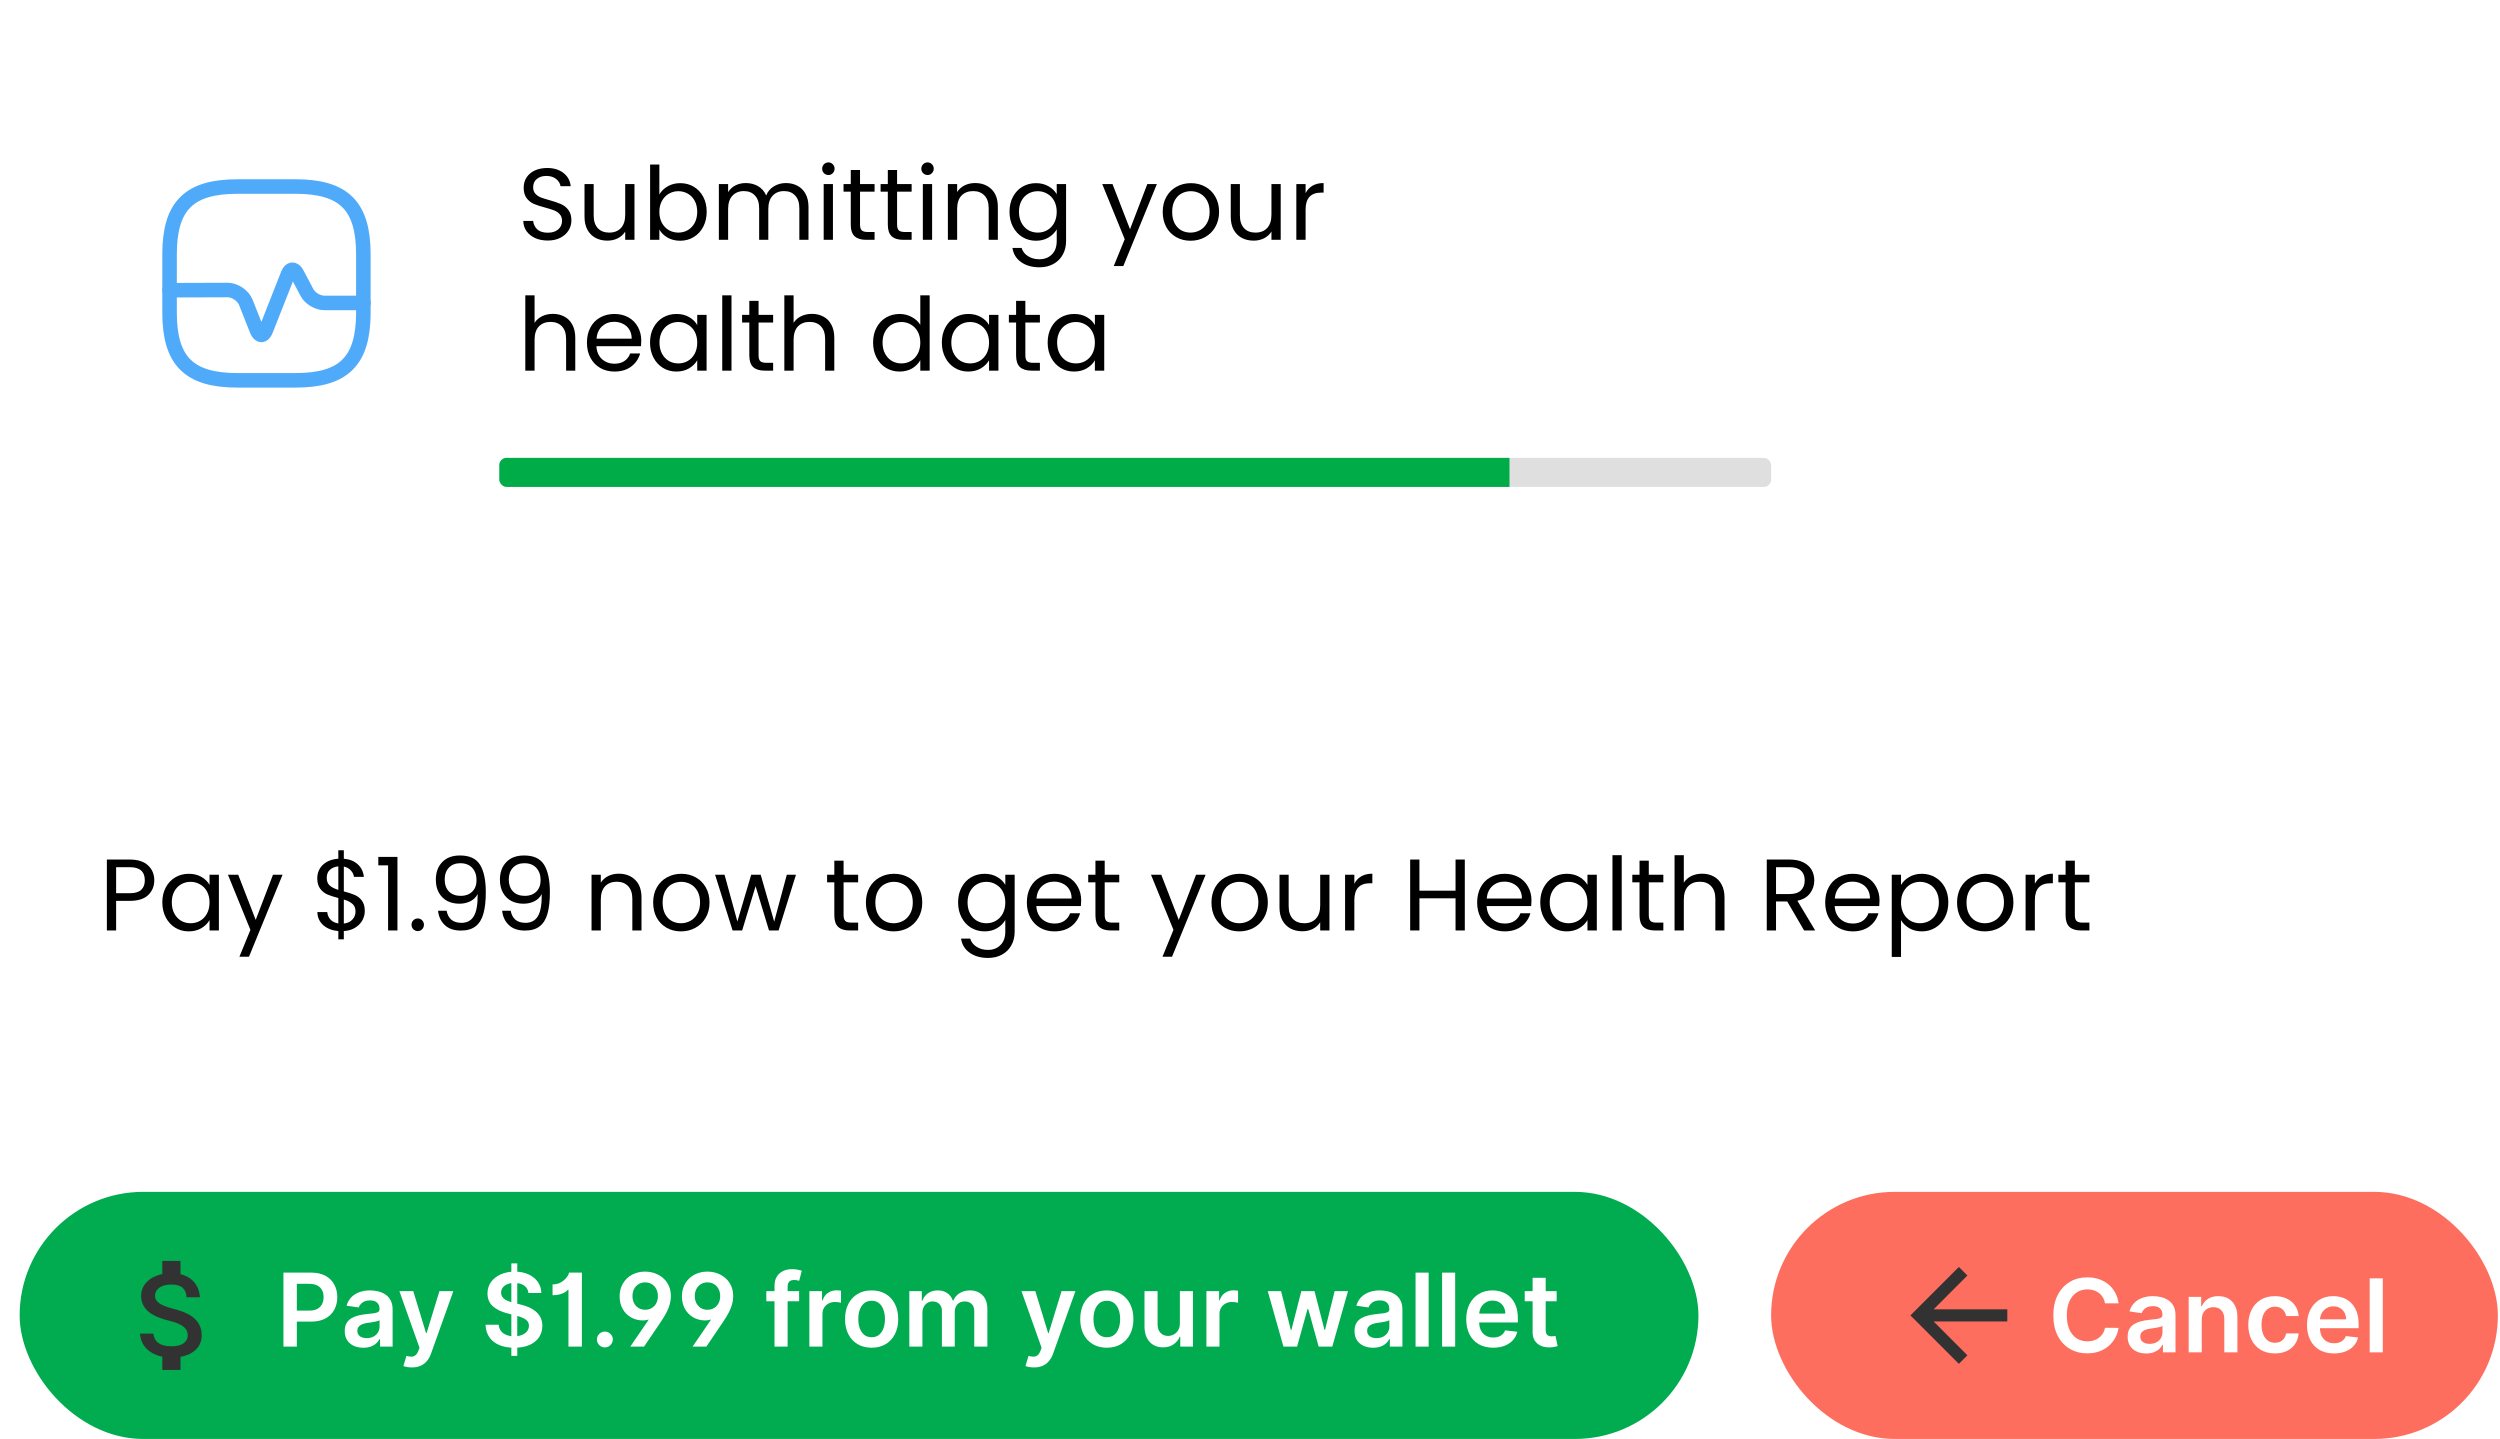 <svg width="344" height="198" viewBox="0 0 344 198" fill="none" xmlns="http://www.w3.org/2000/svg">
<g filter="url(#filter0_d_9_4182)">
<rect x="2.705" y="105" width="292.796" height="34.812" rx="6" fill="white"/>
<path d="M283.499 119.41V123.932C283.499 124.305 283.578 124.571 283.737 124.73C283.896 124.879 284.171 124.954 284.563 124.954H285.501V126.032H284.353C283.644 126.032 283.112 125.869 282.757 125.542C282.402 125.215 282.225 124.679 282.225 123.932V119.41H281.231V118.36H282.225V116.428H283.499V118.36H285.501V119.41H283.499Z" fill="black"/>
<path d="M277.996 119.606C278.22 119.167 278.537 118.827 278.948 118.584C279.368 118.341 279.877 118.22 280.474 118.22V119.536H280.138C278.71 119.536 277.996 120.311 277.996 121.86V126.032H276.722V118.36H277.996V119.606Z" fill="black"/>
<path d="M271.113 126.158C270.395 126.158 269.741 125.995 269.153 125.668C268.575 125.341 268.117 124.879 267.781 124.282C267.455 123.675 267.291 122.975 267.291 122.182C267.291 121.398 267.459 120.707 267.795 120.11C268.141 119.503 268.607 119.041 269.195 118.724C269.783 118.397 270.441 118.234 271.169 118.234C271.897 118.234 272.555 118.397 273.143 118.724C273.731 119.041 274.193 119.499 274.529 120.096C274.875 120.693 275.047 121.389 275.047 122.182C275.047 122.975 274.87 123.675 274.515 124.282C274.17 124.879 273.699 125.341 273.101 125.668C272.504 125.995 271.841 126.158 271.113 126.158ZM271.113 125.038C271.571 125.038 272 124.931 272.401 124.716C272.803 124.501 273.125 124.179 273.367 123.75C273.619 123.321 273.745 122.798 273.745 122.182C273.745 121.566 273.624 121.043 273.381 120.614C273.139 120.185 272.821 119.867 272.429 119.662C272.037 119.447 271.613 119.34 271.155 119.34C270.689 119.34 270.259 119.447 269.867 119.662C269.485 119.867 269.177 120.185 268.943 120.614C268.71 121.043 268.593 121.566 268.593 122.182C268.593 122.807 268.705 123.335 268.929 123.764C269.163 124.193 269.471 124.515 269.853 124.73C270.236 124.935 270.656 125.038 271.113 125.038Z" fill="black"/>
<path d="M259.58 119.774C259.832 119.335 260.205 118.971 260.7 118.682C261.204 118.383 261.787 118.234 262.45 118.234C263.131 118.234 263.747 118.397 264.298 118.724C264.858 119.051 265.297 119.513 265.614 120.11C265.931 120.698 266.09 121.384 266.09 122.168C266.09 122.943 265.931 123.633 265.614 124.24C265.297 124.847 264.858 125.318 264.298 125.654C263.747 125.99 263.131 126.158 262.45 126.158C261.797 126.158 261.218 126.013 260.714 125.724C260.219 125.425 259.841 125.057 259.58 124.618V129.672H258.306V118.36H259.58V119.774ZM264.788 122.168C264.788 121.589 264.671 121.085 264.438 120.656C264.205 120.227 263.887 119.9 263.486 119.676C263.094 119.452 262.66 119.34 262.184 119.34C261.717 119.34 261.283 119.457 260.882 119.69C260.49 119.914 260.173 120.245 259.93 120.684C259.697 121.113 259.58 121.613 259.58 122.182C259.58 122.761 259.697 123.269 259.93 123.708C260.173 124.137 260.49 124.469 260.882 124.702C261.283 124.926 261.717 125.038 262.184 125.038C262.66 125.038 263.094 124.926 263.486 124.702C263.887 124.469 264.205 124.137 264.438 123.708C264.671 123.269 264.788 122.756 264.788 122.168Z" fill="black"/>
<path d="M256.625 121.902C256.625 122.145 256.611 122.401 256.583 122.672H250.451C250.497 123.428 250.754 124.021 251.221 124.45C251.697 124.87 252.271 125.08 252.943 125.08C253.493 125.08 253.951 124.954 254.315 124.702C254.688 124.441 254.949 124.095 255.099 123.666H256.471C256.265 124.403 255.855 125.005 255.239 125.472C254.623 125.929 253.857 126.158 252.943 126.158C252.215 126.158 251.561 125.995 250.983 125.668C250.413 125.341 249.965 124.879 249.639 124.282C249.312 123.675 249.149 122.975 249.149 122.182C249.149 121.389 249.307 120.693 249.625 120.096C249.942 119.499 250.385 119.041 250.955 118.724C251.533 118.397 252.196 118.234 252.943 118.234C253.671 118.234 254.315 118.393 254.875 118.71C255.435 119.027 255.864 119.466 256.163 120.026C256.471 120.577 256.625 121.202 256.625 121.902ZM255.309 121.636C255.309 121.151 255.201 120.735 254.987 120.39C254.772 120.035 254.478 119.769 254.105 119.592C253.741 119.405 253.335 119.312 252.887 119.312C252.243 119.312 251.692 119.517 251.235 119.928C250.787 120.339 250.53 120.908 250.465 121.636H255.309Z" fill="black"/>
<path d="M246.245 126.032L243.921 122.042H242.381V126.032H241.107V116.274H244.257C244.994 116.274 245.615 116.4 246.119 116.652C246.632 116.904 247.015 117.245 247.267 117.674C247.519 118.103 247.645 118.593 247.645 119.144C247.645 119.816 247.449 120.409 247.057 120.922C246.674 121.435 246.096 121.776 245.321 121.944L247.771 126.032H246.245ZM242.381 121.02H244.257C244.948 121.02 245.466 120.852 245.811 120.516C246.156 120.171 246.329 119.713 246.329 119.144C246.329 118.565 246.156 118.117 245.811 117.8C245.475 117.483 244.957 117.324 244.257 117.324H242.381V121.02Z" fill="black"/>
<path d="M232.227 118.22C232.806 118.22 233.329 118.346 233.795 118.598C234.262 118.841 234.626 119.209 234.887 119.704C235.158 120.199 235.293 120.801 235.293 121.51V126.032H234.033V121.692C234.033 120.927 233.842 120.343 233.459 119.942C233.077 119.531 232.554 119.326 231.891 119.326C231.219 119.326 230.683 119.536 230.281 119.956C229.889 120.376 229.693 120.987 229.693 121.79V126.032H228.419V115.672H229.693V119.452C229.945 119.06 230.291 118.757 230.729 118.542C231.177 118.327 231.677 118.22 232.227 118.22Z" fill="black"/>
<path d="M224.874 119.41V123.932C224.874 124.305 224.953 124.571 225.112 124.73C225.271 124.879 225.546 124.954 225.938 124.954H226.876V126.032H225.728C225.019 126.032 224.487 125.869 224.132 125.542C223.777 125.215 223.6 124.679 223.6 123.932V119.41H222.606V118.36H223.6V116.428H224.874V118.36H226.876V119.41H224.874Z" fill="black"/>
<path d="M221.149 115.672V126.032H219.875V115.672H221.149Z" fill="black"/>
<path d="M209.938 122.168C209.938 121.384 210.096 120.698 210.414 120.11C210.731 119.513 211.165 119.051 211.716 118.724C212.276 118.397 212.896 118.234 213.578 118.234C214.25 118.234 214.833 118.379 215.328 118.668C215.822 118.957 216.191 119.321 216.434 119.76V118.36H217.722V126.032H216.434V124.604C216.182 125.052 215.804 125.425 215.3 125.724C214.805 126.013 214.226 126.158 213.564 126.158C212.882 126.158 212.266 125.99 211.716 125.654C211.165 125.318 210.731 124.847 210.414 124.24C210.096 123.633 209.938 122.943 209.938 122.168ZM216.434 122.182C216.434 121.603 216.317 121.099 216.084 120.67C215.85 120.241 215.533 119.914 215.132 119.69C214.74 119.457 214.306 119.34 213.83 119.34C213.354 119.34 212.92 119.452 212.528 119.676C212.136 119.9 211.823 120.227 211.59 120.656C211.356 121.085 211.24 121.589 211.24 122.168C211.24 122.756 211.356 123.269 211.59 123.708C211.823 124.137 212.136 124.469 212.528 124.702C212.92 124.926 213.354 125.038 213.83 125.038C214.306 125.038 214.74 124.926 215.132 124.702C215.533 124.469 215.85 124.137 216.084 123.708C216.317 123.269 216.434 122.761 216.434 122.182Z" fill="black"/>
<path d="M208.732 121.902C208.732 122.145 208.718 122.401 208.69 122.672H202.558C202.605 123.428 202.861 124.021 203.328 124.45C203.804 124.87 204.378 125.08 205.05 125.08C205.601 125.08 206.058 124.954 206.422 124.702C206.795 124.441 207.057 124.095 207.206 123.666H208.578C208.373 124.403 207.962 125.005 207.346 125.472C206.73 125.929 205.965 126.158 205.05 126.158C204.322 126.158 203.669 125.995 203.09 125.668C202.521 125.341 202.073 124.879 201.746 124.282C201.419 123.675 201.256 122.975 201.256 122.182C201.256 121.389 201.415 120.693 201.732 120.096C202.049 119.499 202.493 119.041 203.062 118.724C203.641 118.397 204.303 118.234 205.05 118.234C205.778 118.234 206.422 118.393 206.982 118.71C207.542 119.027 207.971 119.466 208.27 120.026C208.578 120.577 208.732 121.202 208.732 121.902ZM207.416 121.636C207.416 121.151 207.309 120.735 207.094 120.39C206.879 120.035 206.585 119.769 206.212 119.592C205.848 119.405 205.442 119.312 204.994 119.312C204.35 119.312 203.799 119.517 203.342 119.928C202.894 120.339 202.637 120.908 202.572 121.636H207.416Z" fill="black"/>
<path d="M199.557 116.274V126.032H198.283V121.608H193.313V126.032H192.039V116.274H193.313V120.558H198.283V116.274H199.557Z" fill="black"/>
<path d="M184.357 119.606C184.581 119.167 184.899 118.827 185.309 118.584C185.729 118.341 186.238 118.22 186.835 118.22V119.536H186.499C185.071 119.536 184.357 120.311 184.357 121.86V126.032H183.083V118.36H184.357V119.606Z" fill="black"/>
<path d="M180.933 118.36V126.032H179.659V124.898C179.416 125.29 179.075 125.598 178.637 125.822C178.207 126.037 177.731 126.144 177.209 126.144C176.611 126.144 176.075 126.023 175.599 125.78C175.123 125.528 174.745 125.155 174.465 124.66C174.194 124.165 174.059 123.563 174.059 122.854V118.36H175.319V122.686C175.319 123.442 175.51 124.025 175.893 124.436C176.275 124.837 176.798 125.038 177.461 125.038C178.142 125.038 178.679 124.828 179.071 124.408C179.463 123.988 179.659 123.377 179.659 122.574V118.36H180.933Z" fill="black"/>
<path d="M168.52 126.158C167.801 126.158 167.148 125.995 166.56 125.668C165.981 125.341 165.524 124.879 165.188 124.282C164.861 123.675 164.698 122.975 164.698 122.182C164.698 121.398 164.866 120.707 165.202 120.11C165.547 119.503 166.014 119.041 166.602 118.724C167.19 118.397 167.848 118.234 168.576 118.234C169.304 118.234 169.961 118.397 170.549 118.724C171.137 119.041 171.6 119.499 171.936 120.096C172.281 120.693 172.454 121.389 172.454 122.182C172.454 122.975 172.276 123.675 171.922 124.282C171.576 124.879 171.105 125.341 170.508 125.668C169.91 125.995 169.248 126.158 168.52 126.158ZM168.52 125.038C168.977 125.038 169.406 124.931 169.808 124.716C170.209 124.501 170.531 124.179 170.773 123.75C171.025 123.321 171.152 122.798 171.152 122.182C171.152 121.566 171.03 121.043 170.788 120.614C170.545 120.185 170.228 119.867 169.836 119.662C169.444 119.447 169.019 119.34 168.562 119.34C168.095 119.34 167.665 119.447 167.273 119.662C166.891 119.867 166.583 120.185 166.35 120.614C166.116 121.043 166 121.566 166 122.182C166 122.807 166.112 123.335 166.336 123.764C166.569 124.193 166.877 124.515 167.26 124.73C167.642 124.935 168.062 125.038 168.52 125.038Z" fill="black"/>
<path d="M163.893 118.36L159.273 129.644H157.957L159.469 125.948L156.375 118.36H157.789L160.197 124.576L162.577 118.36H163.893Z" fill="black"/>
<path d="M150.007 119.41V123.932C150.007 124.305 150.086 124.571 150.245 124.73C150.403 124.879 150.679 124.954 151.071 124.954H152.009V126.032H150.861C150.151 126.032 149.619 125.869 149.265 125.542C148.91 125.215 148.733 124.679 148.733 123.932V119.41H147.739V118.36H148.733V116.428H150.007V118.36H152.009V119.41H150.007Z" fill="black"/>
<path d="M146.771 121.902C146.771 122.145 146.757 122.401 146.729 122.672H140.597C140.644 123.428 140.9 124.021 141.367 124.45C141.843 124.87 142.417 125.08 143.089 125.08C143.64 125.08 144.097 124.954 144.461 124.702C144.834 124.441 145.096 124.095 145.245 123.666H146.617C146.412 124.403 146.001 125.005 145.385 125.472C144.769 125.929 144.004 126.158 143.089 126.158C142.361 126.158 141.708 125.995 141.129 125.668C140.56 125.341 140.112 124.879 139.785 124.282C139.458 123.675 139.295 122.975 139.295 122.182C139.295 121.389 139.454 120.693 139.771 120.096C140.088 119.499 140.532 119.041 141.101 118.724C141.68 118.397 142.342 118.234 143.089 118.234C143.817 118.234 144.461 118.393 145.021 118.71C145.581 119.027 146.01 119.466 146.309 120.026C146.617 120.577 146.771 121.202 146.771 121.902ZM145.455 121.636C145.455 121.151 145.348 120.735 145.133 120.39C144.918 120.035 144.624 119.769 144.251 119.592C143.887 119.405 143.481 119.312 143.033 119.312C142.389 119.312 141.838 119.517 141.381 119.928C140.933 120.339 140.676 120.908 140.611 121.636H145.455Z" fill="black"/>
<path d="M133.474 118.234C134.137 118.234 134.716 118.379 135.21 118.668C135.714 118.957 136.088 119.321 136.33 119.76V118.36H137.618V126.2C137.618 126.9 137.469 127.521 137.17 128.062C136.872 128.613 136.442 129.042 135.882 129.35C135.332 129.658 134.688 129.812 133.95 129.812C132.942 129.812 132.102 129.574 131.43 129.098C130.758 128.622 130.362 127.973 130.24 127.152H131.5C131.64 127.619 131.93 127.992 132.368 128.272C132.807 128.561 133.334 128.706 133.95 128.706C134.65 128.706 135.22 128.487 135.658 128.048C136.106 127.609 136.33 126.993 136.33 126.2V124.59C136.078 125.038 135.705 125.411 135.21 125.71C134.716 126.009 134.137 126.158 133.474 126.158C132.793 126.158 132.172 125.99 131.612 125.654C131.062 125.318 130.628 124.847 130.31 124.24C129.993 123.633 129.834 122.943 129.834 122.168C129.834 121.384 129.993 120.698 130.31 120.11C130.628 119.513 131.062 119.051 131.612 118.724C132.172 118.397 132.793 118.234 133.474 118.234ZM136.33 122.182C136.33 121.603 136.214 121.099 135.98 120.67C135.747 120.241 135.43 119.914 135.028 119.69C134.636 119.457 134.202 119.34 133.726 119.34C133.25 119.34 132.816 119.452 132.424 119.676C132.032 119.9 131.72 120.227 131.486 120.656C131.253 121.085 131.136 121.589 131.136 122.168C131.136 122.756 131.253 123.269 131.486 123.708C131.72 124.137 132.032 124.469 132.424 124.702C132.816 124.926 133.25 125.038 133.726 125.038C134.202 125.038 134.636 124.926 135.028 124.702C135.43 124.469 135.747 124.137 135.98 123.708C136.214 123.269 136.33 122.761 136.33 122.182Z" fill="black"/>
<path d="M120.969 126.158C120.25 126.158 119.597 125.995 119.009 125.668C118.43 125.341 117.973 124.879 117.637 124.282C117.31 123.675 117.147 122.975 117.147 122.182C117.147 121.398 117.315 120.707 117.651 120.11C117.996 119.503 118.463 119.041 119.051 118.724C119.639 118.397 120.297 118.234 121.025 118.234C121.753 118.234 122.411 118.397 122.999 118.724C123.587 119.041 124.049 119.499 124.385 120.096C124.73 120.693 124.903 121.389 124.903 122.182C124.903 122.975 124.725 123.675 124.371 124.282C124.025 124.879 123.554 125.341 122.957 125.668C122.359 125.995 121.697 126.158 120.969 126.158ZM120.969 125.038C121.426 125.038 121.855 124.931 122.257 124.716C122.658 124.501 122.98 124.179 123.223 123.75C123.475 123.321 123.601 122.798 123.601 122.182C123.601 121.566 123.479 121.043 123.237 120.614C122.994 120.185 122.677 119.867 122.285 119.662C121.893 119.447 121.468 119.34 121.011 119.34C120.544 119.34 120.115 119.447 119.723 119.662C119.34 119.867 119.032 120.185 118.799 120.614C118.565 121.043 118.449 121.566 118.449 122.182C118.449 122.807 118.561 123.335 118.785 123.764C119.018 124.193 119.326 124.515 119.709 124.73C120.091 124.935 120.511 125.038 120.969 125.038Z" fill="black"/>
<path d="M114.077 119.41V123.932C114.077 124.305 114.156 124.571 114.315 124.73C114.474 124.879 114.749 124.954 115.141 124.954H116.079V126.032H114.931C114.222 126.032 113.69 125.869 113.335 125.542C112.98 125.215 112.803 124.679 112.803 123.932V119.41H111.809V118.36H112.803V116.428H114.077V118.36H116.079V119.41H114.077Z" fill="black"/>
<path d="M107.526 118.36L105.132 126.032H103.816L101.968 119.942L100.12 126.032H98.804L96.396 118.36H97.698L99.462 124.8L101.366 118.36H102.668L104.53 124.814L106.266 118.36H107.526Z" fill="black"/>
<path d="M91.697 126.158C90.979 126.158 90.325 125.995 89.737 125.668C89.159 125.341 88.701 124.879 88.365 124.282C88.039 123.675 87.875 122.975 87.875 122.182C87.875 121.398 88.043 120.707 88.379 120.11C88.725 119.503 89.191 119.041 89.779 118.724C90.367 118.397 91.025 118.234 91.753 118.234C92.481 118.234 93.139 118.397 93.727 118.724C94.315 119.041 94.777 119.499 95.113 120.096C95.459 120.693 95.631 121.389 95.631 122.182C95.631 122.975 95.454 123.675 95.099 124.282C94.754 124.879 94.283 125.341 93.685 125.668C93.088 125.995 92.425 126.158 91.697 126.158ZM91.697 125.038C92.155 125.038 92.584 124.931 92.985 124.716C93.387 124.501 93.709 124.179 93.951 123.75C94.203 123.321 94.329 122.798 94.329 122.182C94.329 121.566 94.208 121.043 93.965 120.614C93.723 120.185 93.405 119.867 93.013 119.662C92.621 119.447 92.197 119.34 91.739 119.34C91.273 119.34 90.843 119.447 90.451 119.662C90.069 119.867 89.761 120.185 89.527 120.614C89.294 121.043 89.177 121.566 89.177 122.182C89.177 122.807 89.289 123.335 89.513 123.764C89.747 124.193 90.055 124.515 90.437 124.73C90.82 124.935 91.24 125.038 91.697 125.038Z" fill="black"/>
<path d="M83.134 118.22C84.067 118.22 84.823 118.505 85.402 119.074C85.981 119.634 86.27 120.446 86.27 121.51V126.032H85.01V121.692C85.01 120.927 84.819 120.343 84.436 119.942C84.053 119.531 83.531 119.326 82.868 119.326C82.196 119.326 81.659 119.536 81.258 119.956C80.866 120.376 80.67 120.987 80.67 121.79V126.032H79.396V118.36H80.67V119.452C80.922 119.06 81.263 118.757 81.692 118.542C82.131 118.327 82.611 118.22 83.134 118.22Z" fill="black"/>
<path d="M68.273 123.316C68.367 123.848 68.581 124.259 68.917 124.548C69.263 124.837 69.725 124.982 70.303 124.982C71.078 124.982 71.647 124.679 72.011 124.072C72.385 123.465 72.562 122.443 72.543 121.006C72.347 121.426 72.021 121.757 71.563 122C71.106 122.233 70.597 122.35 70.037 122.35C69.412 122.35 68.852 122.224 68.357 121.972C67.872 121.711 67.489 121.333 67.209 120.838C66.929 120.343 66.789 119.746 66.789 119.046C66.789 118.047 67.079 117.245 67.657 116.638C68.236 116.022 69.057 115.714 70.121 115.714C71.428 115.714 72.343 116.139 72.865 116.988C73.397 117.837 73.663 119.102 73.663 120.782C73.663 121.958 73.556 122.929 73.341 123.694C73.136 124.459 72.781 125.043 72.277 125.444C71.783 125.845 71.101 126.046 70.233 126.046C69.281 126.046 68.539 125.789 68.007 125.276C67.475 124.763 67.172 124.109 67.097 123.316H68.273ZM70.247 121.272C70.873 121.272 71.386 121.081 71.787 120.698C72.189 120.306 72.389 119.779 72.389 119.116C72.389 118.416 72.193 117.851 71.801 117.422C71.409 116.993 70.859 116.778 70.149 116.778C69.496 116.778 68.973 116.983 68.581 117.394C68.199 117.805 68.007 118.346 68.007 119.018C68.007 119.699 68.199 120.245 68.581 120.656C68.964 121.067 69.519 121.272 70.247 121.272Z" fill="black"/>
<path d="M59.455 123.316C59.548 123.848 59.763 124.259 60.099 124.548C60.444 124.837 60.906 124.982 61.485 124.982C62.26 124.982 62.829 124.679 63.193 124.072C63.566 123.465 63.744 122.443 63.725 121.006C63.529 121.426 63.202 121.757 62.745 122C62.288 122.233 61.779 122.35 61.219 122.35C60.594 122.35 60.034 122.224 59.539 121.972C59.054 121.711 58.671 121.333 58.391 120.838C58.111 120.343 57.971 119.746 57.971 119.046C57.971 118.047 58.26 117.245 58.839 116.638C59.418 116.022 60.239 115.714 61.303 115.714C62.61 115.714 63.524 116.139 64.047 116.988C64.579 117.837 64.845 119.102 64.845 120.782C64.845 121.958 64.738 122.929 64.523 123.694C64.318 124.459 63.963 125.043 63.459 125.444C62.964 125.845 62.283 126.046 61.415 126.046C60.463 126.046 59.721 125.789 59.189 125.276C58.657 124.763 58.354 124.109 58.279 123.316H59.455ZM61.429 121.272C62.054 121.272 62.568 121.081 62.969 120.698C63.37 120.306 63.571 119.779 63.571 119.116C63.571 118.416 63.375 117.851 62.983 117.422C62.591 116.993 62.04 116.778 61.331 116.778C60.678 116.778 60.155 116.983 59.763 117.394C59.38 117.805 59.189 118.346 59.189 119.018C59.189 119.699 59.38 120.245 59.763 120.656C60.146 121.067 60.701 121.272 61.429 121.272Z" fill="black"/>
<path d="M55.493 126.116C55.251 126.116 55.045 126.032 54.877 125.864C54.709 125.696 54.626 125.491 54.626 125.248C54.626 125.005 54.709 124.8 54.877 124.632C55.045 124.464 55.251 124.38 55.493 124.38C55.727 124.38 55.923 124.464 56.081 124.632C56.249 124.8 56.334 125.005 56.334 125.248C56.334 125.491 56.249 125.696 56.081 125.864C55.923 126.032 55.727 126.116 55.493 126.116Z" fill="black"/>
<path d="M50.057 117.072V115.91H52.689V126.032H51.401V117.072H50.057Z" fill="black"/>
<path d="M48.194 123.358C48.194 123.806 48.082 124.235 47.858 124.646C47.634 125.047 47.303 125.383 46.864 125.654C46.435 125.925 45.917 126.079 45.31 126.116V127.25H44.554V126.116C43.705 126.041 43.014 125.771 42.482 125.304C41.95 124.828 41.68 124.226 41.67 123.498H43.028C43.066 123.89 43.21 124.231 43.462 124.52C43.724 124.809 44.088 124.991 44.554 125.066V121.566C43.929 121.407 43.425 121.244 43.042 121.076C42.66 120.908 42.333 120.647 42.062 120.292C41.792 119.937 41.656 119.461 41.656 118.864C41.656 118.108 41.918 117.483 42.44 116.988C42.972 116.493 43.677 116.218 44.554 116.162V115H45.31V116.162C46.104 116.227 46.743 116.484 47.228 116.932C47.714 117.371 47.994 117.945 48.068 118.654H46.71C46.664 118.327 46.519 118.033 46.276 117.772C46.034 117.501 45.712 117.324 45.31 117.24V120.656C45.926 120.815 46.426 120.978 46.808 121.146C47.2 121.305 47.527 121.561 47.788 121.916C48.059 122.271 48.194 122.751 48.194 123.358ZM42.958 118.794C42.958 119.251 43.094 119.601 43.364 119.844C43.635 120.087 44.032 120.287 44.554 120.446V117.212C44.069 117.259 43.682 117.417 43.392 117.688C43.103 117.949 42.958 118.318 42.958 118.794ZM45.31 125.08C45.814 125.024 46.206 124.842 46.486 124.534C46.776 124.226 46.92 123.857 46.92 123.428C46.92 122.971 46.78 122.621 46.5 122.378C46.22 122.126 45.824 121.925 45.31 121.776V125.08Z" fill="black"/>
<path d="M36.881 118.36L32.261 129.644H30.945L32.457 125.948L29.363 118.36H30.777L33.185 124.576L35.565 118.36H36.881Z" fill="black"/>
<path d="M20.336 122.168C20.336 121.384 20.495 120.698 20.812 120.11C21.13 119.513 21.564 119.051 22.114 118.724C22.674 118.397 23.295 118.234 23.976 118.234C24.648 118.234 25.232 118.379 25.726 118.668C26.221 118.957 26.59 119.321 26.832 119.76V118.36H28.12V126.032H26.832V124.604C26.58 125.052 26.202 125.425 25.698 125.724C25.203 126.013 24.625 126.158 23.962 126.158C23.281 126.158 22.665 125.99 22.114 125.654C21.564 125.318 21.13 124.847 20.812 124.24C20.495 123.633 20.336 122.943 20.336 122.168ZM26.832 122.182C26.832 121.603 26.715 121.099 26.482 120.67C26.249 120.241 25.931 119.914 25.53 119.69C25.138 119.457 24.704 119.34 24.228 119.34C23.752 119.34 23.318 119.452 22.926 119.676C22.534 119.9 22.221 120.227 21.988 120.656C21.755 121.085 21.638 121.589 21.638 122.168C21.638 122.756 21.755 123.269 21.988 123.708C22.221 124.137 22.534 124.469 22.926 124.702C23.318 124.926 23.752 125.038 24.228 125.038C24.704 125.038 25.138 124.926 25.53 124.702C25.931 124.469 26.249 124.137 26.482 123.708C26.715 123.269 26.832 122.761 26.832 122.182Z" fill="black"/>
<path d="M19.229 119.13C19.229 119.942 18.949 120.619 18.389 121.16C17.838 121.692 16.993 121.958 15.855 121.958H13.979V126.032H12.705V116.274H15.855C16.956 116.274 17.791 116.54 18.361 117.072C18.939 117.604 19.229 118.29 19.229 119.13ZM15.855 120.908C16.564 120.908 17.087 120.754 17.423 120.446C17.759 120.138 17.927 119.699 17.927 119.13C17.927 117.926 17.236 117.324 15.855 117.324H13.979V120.908H15.855Z" fill="black"/>
</g>
<rect x="2.705" y="164" width="231" height="34" rx="17" fill="#00AC4F"/>
<path d="M23.834 180.083C21.943 179.592 21.334 179.083 21.334 178.292C21.334 177.383 22.176 176.75 23.584 176.75C25.068 176.75 25.618 177.458 25.668 178.5H27.509C27.451 177.067 26.576 175.75 24.834 175.325V173.5H22.334V175.3C20.718 175.65 19.418 176.7 19.418 178.308C19.418 180.233 21.009 181.192 23.334 181.75C25.418 182.25 25.834 182.983 25.834 183.758C25.834 184.333 25.426 185.25 23.584 185.25C21.868 185.25 21.193 184.483 21.101 183.5H19.268C19.368 185.325 20.734 186.35 22.334 186.692V188.5H24.834V186.708C26.459 186.4 27.751 185.458 27.751 183.75C27.751 181.383 25.726 180.575 23.834 180.083Z" fill="#323232"/>
<path d="M214.194 177.659V179.051H209.804V177.659H214.194ZM210.888 175.829H212.687V182.999C212.687 183.24 212.724 183.426 212.797 183.555C212.873 183.681 212.972 183.767 213.095 183.814C213.218 183.86 213.353 183.883 213.503 183.883C213.615 183.883 213.718 183.875 213.811 183.859C213.907 183.842 213.98 183.827 214.03 183.814L214.333 185.221C214.237 185.254 214.099 185.29 213.92 185.33C213.745 185.37 213.529 185.393 213.274 185.4C212.823 185.413 212.417 185.345 212.056 185.196C211.695 185.043 211.408 184.808 211.196 184.49C210.987 184.172 210.884 183.774 210.888 183.297V175.829Z" fill="white"/>
<path d="M205.462 185.445C204.697 185.445 204.036 185.285 203.479 184.967C202.925 184.646 202.499 184.192 202.201 183.605C201.903 183.015 201.754 182.321 201.754 181.522C201.754 180.736 201.903 180.047 202.201 179.454C202.503 178.857 202.924 178.393 203.464 178.062C204.004 177.727 204.639 177.56 205.368 177.56C205.839 177.56 206.283 177.636 206.7 177.788C207.121 177.937 207.493 178.169 207.814 178.484C208.139 178.799 208.394 179.2 208.58 179.687C208.765 180.171 208.858 180.748 208.858 181.418V181.969H202.599V180.756H207.133C207.13 180.412 207.055 180.105 206.909 179.837C206.763 179.565 206.56 179.351 206.298 179.195C206.039 179.039 205.738 178.962 205.393 178.962C205.025 178.962 204.702 179.051 204.423 179.23C204.145 179.406 203.928 179.638 203.772 179.926C203.62 180.211 203.542 180.524 203.538 180.866V181.925C203.538 182.369 203.62 182.75 203.782 183.068C203.944 183.383 204.172 183.625 204.463 183.794C204.755 183.96 205.096 184.043 205.487 184.043C205.749 184.043 205.986 184.006 206.198 183.933C206.41 183.857 206.594 183.746 206.75 183.6C206.906 183.454 207.024 183.274 207.103 183.058L208.783 183.247C208.677 183.691 208.475 184.079 208.177 184.41C207.882 184.739 207.504 184.994 207.043 185.176C206.583 185.355 206.056 185.445 205.462 185.445Z" fill="white"/>
<path d="M200.231 175.114V185.295H198.431V175.114H200.231Z" fill="white"/>
<path d="M196.581 175.114V185.295H194.781V175.114H196.581Z" fill="white"/>
<path d="M188.939 185.449C188.455 185.449 188.019 185.363 187.632 185.191C187.247 185.015 186.942 184.757 186.717 184.415C186.495 184.074 186.384 183.653 186.384 183.153C186.384 182.722 186.463 182.365 186.622 182.084C186.782 181.802 186.999 181.577 187.274 181.408C187.549 181.239 187.859 181.111 188.203 181.025C188.551 180.935 188.911 180.871 189.282 180.831C189.73 180.784 190.093 180.743 190.371 180.707C190.649 180.667 190.852 180.607 190.978 180.528C191.107 180.445 191.171 180.317 191.171 180.145V180.115C191.171 179.74 191.06 179.45 190.838 179.245C190.616 179.039 190.296 178.937 189.879 178.937C189.438 178.937 189.088 179.033 188.83 179.225C188.575 179.417 188.402 179.644 188.313 179.906L186.632 179.668C186.765 179.204 186.984 178.816 187.289 178.504C187.594 178.189 187.966 177.954 188.407 177.798C188.848 177.639 189.335 177.56 189.869 177.56C190.237 177.56 190.603 177.603 190.968 177.689C191.332 177.775 191.665 177.918 191.967 178.116C192.268 178.312 192.51 178.579 192.693 178.917C192.878 179.255 192.971 179.677 192.971 180.185V185.295H191.241V184.246H191.181C191.072 184.458 190.918 184.657 190.719 184.843C190.523 185.025 190.277 185.173 189.978 185.285C189.683 185.395 189.337 185.449 188.939 185.449ZM189.407 184.127C189.768 184.127 190.081 184.056 190.346 183.913C190.611 183.767 190.815 183.575 190.958 183.337C191.103 183.098 191.176 182.838 191.176 182.556V181.656C191.12 181.703 191.024 181.746 190.888 181.785C190.755 181.825 190.606 181.86 190.441 181.89C190.275 181.92 190.111 181.946 189.948 181.969C189.786 181.993 189.645 182.012 189.526 182.029C189.257 182.065 189.017 182.125 188.805 182.208C188.593 182.291 188.425 182.407 188.303 182.556C188.18 182.702 188.119 182.891 188.119 183.123C188.119 183.454 188.24 183.704 188.482 183.873C188.724 184.043 189.032 184.127 189.407 184.127Z" fill="white"/>
<path d="M176.601 185.295L174.443 177.659H176.278L177.62 183.028H177.69L179.062 177.659H180.877L182.249 182.999H182.323L183.646 177.659H185.485L183.323 185.295H181.448L180.017 180.135H179.912L178.48 185.295H176.601Z" fill="white"/>
<path d="M166.002 185.295V177.659H167.747V178.932H167.826C167.965 178.491 168.204 178.151 168.542 177.913C168.884 177.671 169.273 177.55 169.711 177.55C169.81 177.55 169.921 177.555 170.044 177.565C170.17 177.571 170.274 177.583 170.357 177.599V179.255C170.281 179.228 170.16 179.205 169.994 179.185C169.831 179.162 169.674 179.151 169.522 179.151C169.193 179.151 168.898 179.222 168.637 179.364C168.378 179.504 168.174 179.697 168.025 179.946C167.876 180.195 167.801 180.481 167.801 180.806V185.295H166.002Z" fill="white"/>
<path d="M162.351 182.084V177.659H164.151V185.295H162.406V183.938H162.326C162.154 184.366 161.871 184.715 161.476 184.987C161.085 185.259 160.603 185.395 160.03 185.395C159.529 185.395 159.087 185.284 158.702 185.062C158.321 184.836 158.023 184.51 157.807 184.082C157.592 183.651 157.484 183.131 157.484 182.521V177.659H159.284V182.243C159.284 182.727 159.416 183.111 159.682 183.396C159.947 183.681 160.295 183.824 160.726 183.824C160.991 183.824 161.248 183.759 161.496 183.63C161.745 183.501 161.949 183.308 162.108 183.053C162.27 182.795 162.351 182.472 162.351 182.084Z" fill="white"/>
<path d="M152.298 185.445C151.552 185.445 150.905 185.28 150.359 184.952C149.812 184.624 149.387 184.165 149.086 183.575C148.788 182.985 148.638 182.296 148.638 181.507C148.638 180.718 148.788 180.027 149.086 179.434C149.387 178.841 149.812 178.38 150.359 178.052C150.905 177.724 151.552 177.56 152.298 177.56C153.043 177.56 153.69 177.724 154.236 178.052C154.783 178.38 155.206 178.841 155.504 179.434C155.806 180.027 155.957 180.718 155.957 181.507C155.957 182.296 155.806 182.985 155.504 183.575C155.206 184.165 154.783 184.624 154.236 184.952C153.69 185.28 153.043 185.445 152.298 185.445ZM152.307 184.003C152.712 184.003 153.05 183.892 153.322 183.67C153.593 183.444 153.796 183.143 153.928 182.765C154.064 182.387 154.132 181.966 154.132 181.502C154.132 181.035 154.064 180.612 153.928 180.234C153.796 179.853 153.593 179.55 153.322 179.324C153.05 179.099 152.712 178.986 152.307 178.986C151.893 178.986 151.548 179.099 151.273 179.324C151.002 179.55 150.798 179.853 150.662 180.234C150.529 180.612 150.463 181.035 150.463 181.502C150.463 181.966 150.529 182.387 150.662 182.765C150.798 183.143 151.002 183.444 151.273 183.67C151.548 183.892 151.893 184.003 152.307 184.003Z" fill="white"/>
<path d="M142.278 188.159C142.033 188.159 141.806 188.139 141.597 188.099C141.392 188.063 141.228 188.02 141.105 187.97L141.523 186.568C141.785 186.644 142.018 186.681 142.224 186.678C142.429 186.674 142.61 186.61 142.766 186.484C142.925 186.361 143.059 186.156 143.168 185.867L143.322 185.455L140.553 177.659H142.462L144.222 183.426H144.302L146.067 177.659H147.981L144.923 186.22C144.781 186.624 144.592 186.971 144.356 187.259C144.121 187.551 143.833 187.773 143.491 187.925C143.153 188.081 142.749 188.159 142.278 188.159Z" fill="white"/>
<path d="M125.123 185.295V177.659H126.843V178.957H126.932C127.092 178.519 127.355 178.178 127.723 177.932C128.091 177.684 128.53 177.56 129.04 177.56C129.557 177.56 129.993 177.686 130.348 177.937C130.706 178.186 130.958 178.526 131.104 178.957H131.183C131.352 178.532 131.637 178.194 132.038 177.942C132.443 177.687 132.922 177.56 133.475 177.56C134.178 177.56 134.751 177.782 135.195 178.226C135.639 178.67 135.861 179.318 135.861 180.17V185.295H134.057V180.448C134.057 179.974 133.931 179.628 133.679 179.409C133.427 179.187 133.119 179.076 132.754 179.076C132.32 179.076 131.98 179.212 131.735 179.484C131.493 179.752 131.372 180.102 131.372 180.533V185.295H129.607V180.373C129.607 179.979 129.488 179.664 129.249 179.429C129.014 179.194 128.706 179.076 128.325 179.076C128.066 179.076 127.831 179.142 127.619 179.275C127.406 179.404 127.237 179.588 127.111 179.827C126.985 180.062 126.923 180.337 126.923 180.652V185.295H125.123Z" fill="white"/>
<path d="M119.936 185.445C119.19 185.445 118.544 185.28 117.997 184.952C117.45 184.624 117.026 184.165 116.725 183.575C116.426 182.985 116.277 182.296 116.277 181.507C116.277 180.718 116.426 180.027 116.725 179.434C117.026 178.841 117.45 178.38 117.997 178.052C118.544 177.724 119.19 177.56 119.936 177.56C120.682 177.56 121.328 177.724 121.875 178.052C122.422 178.38 122.845 178.841 123.143 179.434C123.444 180.027 123.595 180.718 123.595 181.507C123.595 182.296 123.444 182.985 123.143 183.575C122.845 184.165 122.422 184.624 121.875 184.952C121.328 185.28 120.682 185.445 119.936 185.445ZM119.946 184.003C120.35 184.003 120.689 183.892 120.96 183.67C121.232 183.444 121.434 183.143 121.567 182.765C121.703 182.387 121.771 181.966 121.771 181.502C121.771 181.035 121.703 180.612 121.567 180.234C121.434 179.853 121.232 179.55 120.96 179.324C120.689 179.099 120.35 178.986 119.946 178.986C119.532 178.986 119.187 179.099 118.912 179.324C118.64 179.55 118.436 179.853 118.301 180.234C118.168 180.612 118.102 181.035 118.102 181.502C118.102 181.966 118.168 182.387 118.301 182.765C118.436 183.143 118.64 183.444 118.912 183.67C119.187 183.892 119.532 184.003 119.946 184.003Z" fill="white"/>
<path d="M111.369 185.295V177.659H113.114V178.932H113.193C113.333 178.491 113.571 178.151 113.909 177.913C114.251 177.671 114.64 177.55 115.078 177.55C115.177 177.55 115.288 177.555 115.411 177.565C115.537 177.571 115.641 177.583 115.724 177.599V179.255C115.648 179.228 115.527 179.205 115.361 179.185C115.199 179.162 115.041 179.151 114.889 179.151C114.561 179.151 114.266 179.222 114.004 179.364C113.745 179.504 113.541 179.697 113.392 179.946C113.243 180.195 113.169 180.481 113.169 180.806V185.295H111.369Z" fill="white"/>
<path d="M109.959 177.659V179.051H105.445V177.659H109.959ZM106.574 185.295V176.938C106.574 176.424 106.68 175.997 106.892 175.656C107.107 175.314 107.396 175.059 107.757 174.89C108.118 174.721 108.519 174.636 108.96 174.636C109.272 174.636 109.548 174.661 109.79 174.711C110.032 174.761 110.211 174.805 110.327 174.845L109.969 176.237C109.893 176.214 109.797 176.191 109.681 176.168C109.565 176.141 109.436 176.128 109.293 176.128C108.958 176.128 108.721 176.209 108.582 176.371C108.446 176.531 108.378 176.759 108.378 177.058V185.295H106.574Z" fill="white"/>
<path d="M93.833 178.385C93.833 177.712 93.984 177.12 94.285 176.61C94.587 176.096 95.001 175.695 95.528 175.407C96.058 175.119 96.662 174.974 97.338 174.974C97.994 174.974 98.591 175.114 99.127 175.392C99.668 175.667 100.097 176.06 100.415 176.57C100.737 177.081 100.894 177.687 100.887 178.39C100.884 178.735 100.836 179.083 100.743 179.434C100.65 179.782 100.505 180.153 100.306 180.548C100.107 180.939 99.848 181.371 99.53 181.845L97.194 185.295H95.299L97.845 181.567C97.719 181.603 97.59 181.633 97.457 181.656C97.328 181.679 97.194 181.691 97.054 181.691C96.431 181.691 95.876 181.55 95.389 181.268C94.905 180.987 94.524 180.597 94.245 180.1C93.97 179.603 93.833 179.031 93.833 178.385ZM95.603 178.34C95.603 178.708 95.677 179.034 95.826 179.32C95.975 179.601 96.181 179.823 96.443 179.986C96.705 180.145 97.006 180.224 97.348 180.224C97.689 180.224 97.991 180.145 98.252 179.986C98.518 179.827 98.725 179.606 98.874 179.325C99.023 179.043 99.098 178.718 99.098 178.35C99.098 177.979 99.023 177.652 98.874 177.371C98.725 177.086 98.518 176.862 98.252 176.7C97.991 176.537 97.689 176.456 97.348 176.456C97.006 176.456 96.703 176.537 96.438 176.7C96.176 176.859 95.971 177.081 95.821 177.366C95.676 177.647 95.603 177.972 95.603 178.34Z" fill="white"/>
<path d="M85.26 178.385C85.26 177.712 85.411 177.12 85.713 176.61C86.014 176.096 86.429 175.695 86.956 175.407C87.486 175.119 88.089 174.974 88.766 174.974C89.422 174.974 90.018 175.114 90.555 175.392C91.096 175.667 91.525 176.06 91.843 176.57C92.164 177.081 92.322 177.687 92.315 178.39C92.312 178.735 92.264 179.083 92.171 179.434C92.078 179.782 91.932 180.153 91.734 180.548C91.535 180.939 91.276 181.371 90.958 181.845L88.621 185.295H86.727L89.273 181.567C89.147 181.603 89.017 181.633 88.885 181.656C88.755 181.679 88.621 181.691 88.482 181.691C87.859 181.691 87.304 181.55 86.817 181.268C86.333 180.987 85.952 180.597 85.673 180.1C85.398 179.603 85.26 179.031 85.26 178.385ZM87.03 178.34C87.03 178.708 87.105 179.034 87.254 179.32C87.403 179.601 87.609 179.823 87.871 179.986C88.132 180.145 88.434 180.224 88.775 180.224C89.117 180.224 89.418 180.145 89.68 179.986C89.945 179.827 90.153 179.606 90.302 179.325C90.451 179.043 90.525 178.718 90.525 178.35C90.525 177.979 90.451 177.652 90.302 177.371C90.153 177.086 89.945 176.862 89.68 176.7C89.418 176.537 89.117 176.456 88.775 176.456C88.434 176.456 88.131 176.537 87.866 176.7C87.604 176.859 87.398 177.081 87.249 177.366C87.103 177.647 87.03 177.972 87.03 178.34Z" fill="white"/>
<path d="M83.233 185.405C82.932 185.405 82.673 185.299 82.458 185.087C82.242 184.874 82.136 184.616 82.139 184.311C82.136 184.013 82.242 183.757 82.458 183.545C82.673 183.333 82.932 183.227 83.233 183.227C83.525 183.227 83.778 183.333 83.994 183.545C84.213 183.757 84.324 184.013 84.327 184.311C84.324 184.513 84.271 184.697 84.168 184.863C84.069 185.029 83.936 185.161 83.77 185.261C83.608 185.357 83.429 185.405 83.233 185.405Z" fill="white"/>
<path d="M80.069 175.114V185.295H78.219V177.47H78.135C78.069 177.573 77.943 177.684 77.757 177.803C77.572 177.919 77.333 178.019 77.041 178.102C76.753 178.184 76.416 178.226 76.032 178.226V176.734C76.383 176.734 76.697 176.673 76.972 176.55C77.247 176.428 77.48 176.275 77.673 176.093C77.868 175.911 78.019 175.73 78.125 175.551C78.231 175.372 78.289 175.226 78.299 175.114H80.069Z" fill="white"/>
<path d="M70.361 186.568V173.841H71.176V186.568H70.361ZM72.712 177.913C72.666 177.478 72.47 177.14 72.126 176.898C71.784 176.656 71.34 176.535 70.793 176.535C70.409 176.535 70.079 176.593 69.804 176.709C69.529 176.825 69.318 176.983 69.172 177.182C69.027 177.381 68.952 177.608 68.949 177.863C68.949 178.075 68.997 178.259 69.093 178.415C69.192 178.57 69.327 178.703 69.496 178.812C69.665 178.918 69.852 179.008 70.058 179.081C70.263 179.154 70.47 179.215 70.679 179.265L71.633 179.503C72.018 179.593 72.388 179.714 72.742 179.866C73.1 180.019 73.42 180.211 73.702 180.443C73.987 180.675 74.212 180.955 74.378 181.283C74.543 181.611 74.626 181.996 74.626 182.437C74.626 183.033 74.474 183.559 74.169 184.013C73.864 184.463 73.423 184.816 72.847 185.072C72.273 185.324 71.579 185.449 70.763 185.449C69.971 185.449 69.284 185.327 68.7 185.082C68.12 184.836 67.666 184.478 67.338 184.008C67.013 183.537 66.838 182.964 66.811 182.288H68.626C68.652 182.642 68.762 182.937 68.954 183.172C69.146 183.408 69.396 183.583 69.704 183.699C70.016 183.815 70.364 183.873 70.749 183.873C71.15 183.873 71.501 183.814 71.802 183.695C72.107 183.572 72.346 183.403 72.518 183.187C72.691 182.969 72.779 182.713 72.782 182.422C72.779 182.157 72.701 181.938 72.548 181.766C72.396 181.59 72.182 181.444 71.907 181.328C71.635 181.209 71.317 181.103 70.952 181.01L69.794 180.712C68.955 180.496 68.293 180.17 67.805 179.732C67.322 179.291 67.079 178.706 67.079 177.977C67.079 177.377 67.242 176.852 67.567 176.401C67.895 175.95 68.341 175.601 68.904 175.352C69.468 175.1 70.106 174.974 70.818 174.974C71.541 174.974 72.174 175.1 72.717 175.352C73.264 175.601 73.693 175.947 74.005 176.391C74.317 176.832 74.477 177.339 74.487 177.913H72.712Z" fill="white"/>
<path d="M56.679 188.159C56.434 188.159 56.206 188.139 55.998 188.099C55.792 188.063 55.628 188.02 55.505 187.97L55.923 186.568C56.185 186.644 56.419 186.681 56.624 186.678C56.83 186.674 57.01 186.61 57.166 186.484C57.325 186.361 57.459 186.156 57.569 185.867L57.723 185.455L54.954 177.659H56.863L58.623 183.426H58.702L60.467 177.659H62.381L59.324 186.22C59.181 186.624 58.992 186.971 58.757 187.259C58.522 187.551 58.233 187.773 57.892 187.925C57.554 188.081 57.149 188.159 56.679 188.159Z" fill="white"/>
<path d="M49.992 185.449C49.508 185.449 49.072 185.363 48.684 185.191C48.3 185.015 47.995 184.757 47.77 184.415C47.548 184.074 47.437 183.653 47.437 183.153C47.437 182.722 47.516 182.365 47.675 182.084C47.834 181.802 48.051 181.577 48.326 181.408C48.602 181.239 48.911 181.111 49.256 181.025C49.604 180.935 49.964 180.871 50.335 180.831C50.782 180.784 51.145 180.743 51.424 180.707C51.702 180.667 51.904 180.607 52.03 180.528C52.16 180.445 52.224 180.317 52.224 180.145V180.115C52.224 179.74 52.113 179.45 51.891 179.245C51.669 179.039 51.349 178.937 50.932 178.937C50.491 178.937 50.141 179.033 49.883 179.225C49.627 179.417 49.455 179.644 49.365 179.906L47.685 179.668C47.818 179.204 48.036 178.816 48.341 178.504C48.646 178.189 49.019 177.954 49.46 177.798C49.901 177.639 50.388 177.56 50.922 177.56C51.289 177.56 51.656 177.603 52.02 177.689C52.385 177.775 52.718 177.918 53.02 178.116C53.321 178.312 53.563 178.579 53.745 178.917C53.931 179.255 54.024 179.677 54.024 180.185V185.295H52.294V184.246H52.234C52.125 184.458 51.971 184.657 51.772 184.843C51.576 185.025 51.329 185.173 51.031 185.285C50.736 185.395 50.39 185.449 49.992 185.449ZM50.459 184.127C50.821 184.127 51.134 184.056 51.399 183.913C51.664 183.767 51.868 183.575 52.01 183.337C52.156 183.098 52.229 182.838 52.229 182.556V181.656C52.173 181.703 52.077 181.746 51.941 181.785C51.808 181.825 51.659 181.86 51.493 181.89C51.328 181.92 51.164 181.946 51.001 181.969C50.839 181.993 50.698 182.012 50.579 182.029C50.31 182.065 50.07 182.125 49.858 182.208C49.646 182.291 49.478 182.407 49.356 182.556C49.233 182.702 49.172 182.891 49.172 183.123C49.172 183.454 49.293 183.704 49.535 183.873C49.776 184.043 50.085 184.127 50.459 184.127Z" fill="white"/>
<path d="M39.001 185.295V175.114H42.819C43.601 175.114 44.258 175.259 44.788 175.551C45.322 175.843 45.724 176.244 45.996 176.754C46.271 177.261 46.409 177.838 46.409 178.484C46.409 179.137 46.271 179.717 45.996 180.224C45.721 180.732 45.315 181.131 44.778 181.423C44.241 181.711 43.58 181.855 42.794 181.855H40.264V180.339H42.546C43.003 180.339 43.378 180.259 43.669 180.1C43.961 179.941 44.176 179.722 44.316 179.444C44.458 179.165 44.529 178.846 44.529 178.484C44.529 178.123 44.458 177.805 44.316 177.53C44.176 177.255 43.959 177.041 43.664 176.889C43.373 176.733 42.996 176.655 42.536 176.655H40.845V185.295H39.001Z" fill="white"/>
<rect x="243.705" y="164" width="100" height="34" rx="17" fill="#FD6E5E"/>
<g clip-path="url(#clip0_9_4182)">
<path d="M269.539 187.667L270.714 186.492L266.064 181.833H276.205V180.167H266.064L270.714 175.508L269.539 174.333L262.872 181L269.539 187.667Z" fill="#323232"/>
</g>
<path d="M327.871 175.902V186.084H326.071V175.902H327.871Z" fill="white"/>
<path d="M321.153 186.233C320.387 186.233 319.726 186.074 319.169 185.755C318.616 185.434 318.19 184.98 317.892 184.393C317.593 183.803 317.444 183.109 317.444 182.31C317.444 181.525 317.593 180.835 317.892 180.242C318.193 179.645 318.614 179.181 319.154 178.85C319.695 178.515 320.329 178.348 321.058 178.348C321.529 178.348 321.973 178.424 322.391 178.576C322.812 178.725 323.183 178.958 323.504 179.272C323.829 179.587 324.084 179.988 324.27 180.475C324.456 180.959 324.548 181.536 324.548 182.206V182.757H318.289V181.544H322.823C322.82 181.2 322.745 180.893 322.6 180.625C322.454 180.353 322.25 180.139 321.988 179.983C321.73 179.828 321.428 179.75 321.083 179.75C320.715 179.75 320.392 179.839 320.114 180.018C319.835 180.194 319.618 180.426 319.463 180.714C319.31 180.999 319.232 181.312 319.229 181.654V182.713C319.229 183.157 319.31 183.538 319.472 183.856C319.635 184.171 319.862 184.413 320.154 184.582C320.445 184.748 320.787 184.831 321.178 184.831C321.44 184.831 321.677 184.794 321.889 184.721C322.101 184.645 322.285 184.534 322.441 184.388C322.596 184.242 322.714 184.062 322.794 183.846L324.474 184.035C324.368 184.479 324.166 184.867 323.867 185.199C323.572 185.527 323.195 185.782 322.734 185.964C322.273 186.143 321.746 186.233 321.153 186.233Z" fill="white"/>
<path d="M313.023 186.233C312.261 186.233 311.606 186.065 311.059 185.73C310.516 185.396 310.096 184.933 309.802 184.343C309.51 183.75 309.364 183.067 309.364 182.295C309.364 181.52 309.513 180.835 309.811 180.242C310.11 179.645 310.531 179.181 311.074 178.85C311.621 178.515 312.267 178.348 313.013 178.348C313.633 178.348 314.181 178.462 314.659 178.691C315.139 178.916 315.522 179.236 315.807 179.65C316.092 180.061 316.255 180.542 316.294 181.092H314.574C314.505 180.724 314.339 180.417 314.077 180.172C313.819 179.924 313.472 179.799 313.038 179.799C312.67 179.799 312.347 179.899 312.069 180.098C311.79 180.293 311.573 180.575 311.417 180.943C311.265 181.311 311.189 181.752 311.189 182.265C311.189 182.786 311.265 183.233 311.417 183.608C311.57 183.979 311.784 184.266 312.059 184.468C312.337 184.667 312.663 184.766 313.038 184.766C313.303 184.766 313.54 184.716 313.749 184.617C313.961 184.514 314.138 184.367 314.281 184.174C314.423 183.982 314.521 183.748 314.574 183.473H316.294C316.251 184.014 316.092 184.493 315.817 184.91C315.542 185.324 315.168 185.649 314.694 185.885C314.22 186.117 313.663 186.233 313.023 186.233Z" fill="white"/>
<path d="M302.961 181.609V186.083H301.161V178.447H302.881V179.745H302.971C303.146 179.317 303.426 178.977 303.811 178.725C304.199 178.474 304.677 178.348 305.248 178.348C305.775 178.348 306.234 178.46 306.625 178.686C307.019 178.911 307.324 179.238 307.539 179.665C307.758 180.093 307.866 180.611 307.863 181.221V186.083H306.063V181.5C306.063 180.989 305.93 180.59 305.665 180.301C305.403 180.013 305.04 179.869 304.576 179.869C304.262 179.869 303.981 179.939 303.736 180.078C303.494 180.214 303.304 180.411 303.164 180.669C303.029 180.928 302.961 181.241 302.961 181.609Z" fill="white"/>
<path d="M295.319 186.238C294.835 186.238 294.399 186.151 294.012 185.979C293.627 185.803 293.322 185.545 293.097 185.203C292.875 184.862 292.764 184.441 292.764 183.941C292.764 183.51 292.843 183.154 293.002 182.872C293.161 182.59 293.378 182.365 293.654 182.196C293.929 182.027 294.239 181.899 294.583 181.813C294.931 181.723 295.291 181.659 295.662 181.619C296.11 181.573 296.472 181.531 296.751 181.495C297.029 181.455 297.231 181.395 297.357 181.316C297.487 181.233 297.551 181.105 297.551 180.933V180.903C297.551 180.529 297.44 180.239 297.218 180.033C296.996 179.828 296.676 179.725 296.259 179.725C295.818 179.725 295.468 179.821 295.21 180.013C294.954 180.205 294.782 180.432 294.693 180.694L293.012 180.456C293.145 179.992 293.364 179.604 293.669 179.292C293.973 178.977 294.346 178.742 294.787 178.586C295.228 178.427 295.715 178.348 296.249 178.348C296.617 178.348 296.983 178.391 297.347 178.477C297.712 178.563 298.045 178.706 298.347 178.904C298.648 179.1 298.89 179.367 299.073 179.705C299.258 180.043 299.351 180.466 299.351 180.973V186.083H297.621V185.034H297.561C297.452 185.247 297.298 185.445 297.099 185.631C296.903 185.813 296.656 185.961 296.358 186.074C296.063 186.183 295.717 186.238 295.319 186.238ZM295.786 184.915C296.148 184.915 296.461 184.844 296.726 184.701C296.991 184.556 297.195 184.363 297.338 184.125C297.483 183.886 297.556 183.626 297.556 183.344V182.444C297.5 182.491 297.404 182.534 297.268 182.574C297.135 182.613 296.986 182.648 296.82 182.678C296.655 182.708 296.491 182.734 296.328 182.757C296.166 182.781 296.025 182.801 295.906 182.817C295.637 182.854 295.397 182.913 295.185 182.996C294.973 183.079 294.805 183.195 294.683 183.344C294.56 183.49 294.499 183.679 294.499 183.911C294.499 184.242 294.62 184.493 294.862 184.662C295.104 184.831 295.412 184.915 295.786 184.915Z" fill="white"/>
<path d="M291.512 179.337H289.653C289.6 179.032 289.502 178.762 289.36 178.527C289.217 178.288 289.04 178.086 288.828 177.92C288.616 177.754 288.374 177.63 288.102 177.547C287.833 177.461 287.543 177.418 287.232 177.418C286.678 177.418 286.188 177.557 285.76 177.836C285.333 178.111 284.998 178.515 284.756 179.049C284.514 179.579 284.393 180.227 284.393 180.993C284.393 181.771 284.514 182.428 284.756 182.961C285.001 183.492 285.336 183.893 285.76 184.164C286.188 184.433 286.677 184.567 287.227 184.567C287.532 184.567 287.817 184.527 288.082 184.448C288.35 184.365 288.591 184.244 288.803 184.085C289.018 183.926 289.199 183.73 289.345 183.498C289.494 183.266 289.597 183.001 289.653 182.703L291.512 182.713C291.443 183.197 291.292 183.651 291.06 184.075C290.831 184.499 290.531 184.874 290.16 185.199C289.789 185.52 289.355 185.772 288.857 185.954C288.36 186.133 287.808 186.223 287.202 186.223C286.307 186.223 285.508 186.016 284.806 185.601C284.103 185.187 283.549 184.589 283.145 183.806C282.741 183.024 282.539 182.086 282.539 180.993C282.539 179.896 282.742 178.958 283.15 178.179C283.558 177.396 284.113 176.798 284.816 176.384C285.518 175.97 286.314 175.762 287.202 175.762C287.769 175.762 288.296 175.842 288.783 176.001C289.27 176.16 289.704 176.394 290.085 176.702C290.467 177.007 290.78 177.382 291.025 177.826C291.274 178.266 291.436 178.77 291.512 179.337Z" fill="white"/>
<g filter="url(#filter1_d_9_4182)">
<rect x="2.705" y="2" width="255" height="84" rx="6" fill="white"/>
<path d="M30.665 50.333H38.665C45.331 50.333 47.998 47.667 47.998 41V33C47.998 26.333 45.331 23.667 38.665 23.667H30.665C23.998 23.667 21.331 26.333 21.331 33V41C21.331 47.667 23.998 50.333 30.665 50.333Z" stroke="#50AAFA" stroke-width="2" stroke-linecap="round" stroke-linejoin="round"/>
<path d="M21.331 37.933L29.331 37.907C30.331 37.907 31.451 38.667 31.825 39.6L33.345 43.44C33.691 44.307 34.238 44.307 34.585 43.44L37.638 35.693C37.931 34.947 38.478 34.92 38.851 35.627L40.238 38.253C40.651 39.04 41.718 39.68 42.598 39.68H48.011" stroke="#50AAFA" stroke-width="2" stroke-linecap="round" stroke-linejoin="round"/>
<path d="M73.377 31.098C72.733 31.098 72.154 30.986 71.641 30.762C71.137 30.529 70.74 30.211 70.451 29.81C70.161 29.399 70.012 28.928 70.003 28.396H71.361C71.407 28.853 71.594 29.241 71.921 29.558C72.257 29.866 72.742 30.02 73.377 30.02C73.983 30.02 74.459 29.871 74.805 29.572C75.159 29.264 75.337 28.872 75.337 28.396C75.337 28.023 75.234 27.719 75.029 27.486C74.823 27.253 74.567 27.075 74.259 26.954C73.951 26.833 73.535 26.702 73.013 26.562C72.369 26.394 71.851 26.226 71.459 26.058C71.076 25.89 70.745 25.629 70.465 25.274C70.194 24.91 70.059 24.425 70.059 23.818C70.059 23.286 70.194 22.815 70.465 22.404C70.735 21.993 71.113 21.676 71.599 21.452C72.093 21.228 72.658 21.116 73.293 21.116C74.207 21.116 74.954 21.345 75.533 21.802C76.121 22.259 76.452 22.866 76.527 23.622H75.127C75.08 23.249 74.884 22.922 74.539 22.642C74.193 22.353 73.736 22.208 73.167 22.208C72.635 22.208 72.201 22.348 71.865 22.628C71.529 22.899 71.361 23.281 71.361 23.776C71.361 24.131 71.459 24.42 71.655 24.644C71.86 24.868 72.107 25.041 72.397 25.162C72.695 25.274 73.111 25.405 73.643 25.554C74.287 25.731 74.805 25.909 75.197 26.086C75.589 26.254 75.925 26.52 76.205 26.884C76.485 27.239 76.625 27.724 76.625 28.34C76.625 28.816 76.499 29.264 76.247 29.684C75.995 30.104 75.621 30.445 75.127 30.706C74.632 30.967 74.049 31.098 73.377 31.098ZM85.303 23.328V31H84.029V29.866C83.787 30.258 83.446 30.566 83.007 30.79C82.578 31.005 82.102 31.112 81.579 31.112C80.982 31.112 80.445 30.991 79.969 30.748C79.493 30.496 79.115 30.123 78.835 29.628C78.565 29.133 78.429 28.531 78.429 27.822V23.328H79.689V27.654C79.689 28.41 79.881 28.993 80.263 29.404C80.646 29.805 81.169 30.006 81.831 30.006C82.513 30.006 83.049 29.796 83.441 29.376C83.833 28.956 84.029 28.345 84.029 27.542V23.328H85.303ZM88.728 24.756C88.99 24.299 89.373 23.925 89.876 23.636C90.38 23.347 90.954 23.202 91.599 23.202C92.289 23.202 92.91 23.365 93.46 23.692C94.011 24.019 94.445 24.481 94.763 25.078C95.08 25.666 95.239 26.352 95.239 27.136C95.239 27.911 95.08 28.601 94.763 29.208C94.445 29.815 94.007 30.286 93.447 30.622C92.896 30.958 92.28 31.126 91.599 31.126C90.936 31.126 90.353 30.981 89.849 30.692C89.354 30.403 88.981 30.034 88.728 29.586V31H87.454V20.64H88.728V24.756ZM93.936 27.136C93.936 26.557 93.82 26.053 93.587 25.624C93.353 25.195 93.036 24.868 92.635 24.644C92.243 24.42 91.808 24.308 91.332 24.308C90.866 24.308 90.432 24.425 90.031 24.658C89.638 24.882 89.321 25.213 89.079 25.652C88.845 26.081 88.728 26.581 88.728 27.15C88.728 27.729 88.845 28.237 89.079 28.676C89.321 29.105 89.638 29.437 90.031 29.67C90.432 29.894 90.866 30.006 91.332 30.006C91.808 30.006 92.243 29.894 92.635 29.67C93.036 29.437 93.353 29.105 93.587 28.676C93.82 28.237 93.936 27.724 93.936 27.136ZM106.141 23.188C106.739 23.188 107.271 23.314 107.737 23.566C108.204 23.809 108.573 24.177 108.843 24.672C109.114 25.167 109.249 25.769 109.249 26.478V31H107.989V26.66C107.989 25.895 107.798 25.311 107.415 24.91C107.042 24.499 106.533 24.294 105.889 24.294C105.227 24.294 104.699 24.509 104.307 24.938C103.915 25.358 103.719 25.969 103.719 26.772V31H102.459V26.66C102.459 25.895 102.268 25.311 101.885 24.91C101.512 24.499 101.003 24.294 100.359 24.294C99.697 24.294 99.169 24.509 98.777 24.938C98.385 25.358 98.189 25.969 98.189 26.772V31H96.915V23.328H98.189V24.434C98.441 24.033 98.777 23.725 99.197 23.51C99.627 23.295 100.098 23.188 100.611 23.188C101.255 23.188 101.825 23.333 102.319 23.622C102.814 23.911 103.183 24.336 103.425 24.896C103.64 24.355 103.995 23.935 104.489 23.636C104.984 23.337 105.535 23.188 106.141 23.188ZM111.997 22.082C111.755 22.082 111.549 21.998 111.381 21.83C111.213 21.662 111.129 21.457 111.129 21.214C111.129 20.971 111.213 20.766 111.381 20.598C111.549 20.43 111.755 20.346 111.997 20.346C112.231 20.346 112.427 20.43 112.585 20.598C112.753 20.766 112.837 20.971 112.837 21.214C112.837 21.457 112.753 21.662 112.585 21.83C112.427 21.998 112.231 22.082 111.997 22.082ZM112.613 23.328V31H111.339V23.328H112.613ZM116.339 24.378V28.9C116.339 29.273 116.418 29.539 116.577 29.698C116.735 29.847 117.011 29.922 117.403 29.922H118.341V31H117.193C116.483 31 115.951 30.837 115.597 30.51C115.242 30.183 115.065 29.647 115.065 28.9V24.378H114.071V23.328H115.065V21.396H116.339V23.328H118.341V24.378H116.339ZM121.438 24.378V28.9C121.438 29.273 121.517 29.539 121.676 29.698C121.835 29.847 122.11 29.922 122.502 29.922H123.44V31H122.292C121.583 31 121.051 30.837 120.696 30.51C120.341 30.183 120.164 29.647 120.164 28.9V24.378H119.17V23.328H120.164V21.396H121.438V23.328H123.44V24.378H121.438ZM125.642 22.082C125.399 22.082 125.194 21.998 125.026 21.83C124.858 21.662 124.774 21.457 124.774 21.214C124.774 20.971 124.858 20.766 125.026 20.598C125.194 20.43 125.399 20.346 125.642 20.346C125.875 20.346 126.071 20.43 126.23 20.598C126.398 20.766 126.482 20.971 126.482 21.214C126.482 21.457 126.398 21.662 126.23 21.83C126.071 21.998 125.875 22.082 125.642 22.082ZM126.258 23.328V31H124.984V23.328H126.258ZM132.167 23.188C133.1 23.188 133.856 23.473 134.435 24.042C135.014 24.602 135.303 25.414 135.303 26.478V31H134.043V26.66C134.043 25.895 133.852 25.311 133.469 24.91C133.086 24.499 132.564 24.294 131.901 24.294C131.229 24.294 130.692 24.504 130.291 24.924C129.899 25.344 129.703 25.955 129.703 26.758V31H128.429V23.328H129.703V24.42C129.955 24.028 130.296 23.725 130.725 23.51C131.164 23.295 131.644 23.188 132.167 23.188ZM140.548 23.202C141.211 23.202 141.789 23.347 142.284 23.636C142.788 23.925 143.161 24.289 143.404 24.728V23.328H144.692V31.168C144.692 31.868 144.543 32.489 144.244 33.03C143.945 33.581 143.516 34.01 142.956 34.318C142.405 34.626 141.761 34.78 141.024 34.78C140.016 34.78 139.176 34.542 138.504 34.066C137.832 33.59 137.435 32.941 137.314 32.12H138.574C138.714 32.587 139.003 32.96 139.442 33.24C139.881 33.529 140.408 33.674 141.024 33.674C141.724 33.674 142.293 33.455 142.732 33.016C143.18 32.577 143.404 31.961 143.404 31.168V29.558C143.152 30.006 142.779 30.379 142.284 30.678C141.789 30.977 141.211 31.126 140.548 31.126C139.867 31.126 139.246 30.958 138.686 30.622C138.135 30.286 137.701 29.815 137.384 29.208C137.067 28.601 136.908 27.911 136.908 27.136C136.908 26.352 137.067 25.666 137.384 25.078C137.701 24.481 138.135 24.019 138.686 23.692C139.246 23.365 139.867 23.202 140.548 23.202ZM143.404 27.15C143.404 26.571 143.287 26.067 143.054 25.638C142.821 25.209 142.503 24.882 142.102 24.658C141.71 24.425 141.276 24.308 140.8 24.308C140.324 24.308 139.89 24.42 139.498 24.644C139.106 24.868 138.793 25.195 138.56 25.624C138.327 26.053 138.21 26.557 138.21 27.136C138.21 27.724 138.327 28.237 138.56 28.676C138.793 29.105 139.106 29.437 139.498 29.67C139.89 29.894 140.324 30.006 140.8 30.006C141.276 30.006 141.71 29.894 142.102 29.67C142.503 29.437 142.821 29.105 143.054 28.676C143.287 28.237 143.404 27.729 143.404 27.15ZM157.186 23.328L152.566 34.612H151.25L152.762 30.916L149.668 23.328H151.082L153.49 29.544L155.87 23.328H157.186ZM161.812 31.126C161.094 31.126 160.44 30.963 159.852 30.636C159.274 30.309 158.816 29.847 158.48 29.25C158.154 28.643 157.99 27.943 157.99 27.15C157.99 26.366 158.158 25.675 158.494 25.078C158.84 24.471 159.306 24.009 159.894 23.692C160.482 23.365 161.14 23.202 161.868 23.202C162.596 23.202 163.254 23.365 163.842 23.692C164.43 24.009 164.892 24.467 165.228 25.064C165.574 25.661 165.746 26.357 165.746 27.15C165.746 27.943 165.569 28.643 165.214 29.25C164.869 29.847 164.398 30.309 163.8 30.636C163.203 30.963 162.54 31.126 161.812 31.126ZM161.812 30.006C162.27 30.006 162.699 29.899 163.1 29.684C163.502 29.469 163.824 29.147 164.066 28.718C164.318 28.289 164.444 27.766 164.444 27.15C164.444 26.534 164.323 26.011 164.08 25.582C163.838 25.153 163.52 24.835 163.128 24.63C162.736 24.415 162.312 24.308 161.854 24.308C161.388 24.308 160.958 24.415 160.566 24.63C160.184 24.835 159.876 25.153 159.642 25.582C159.409 26.011 159.292 26.534 159.292 27.15C159.292 27.775 159.404 28.303 159.628 28.732C159.862 29.161 160.17 29.483 160.552 29.698C160.935 29.903 161.355 30.006 161.812 30.006ZM174.225 23.328V31H172.951V29.866C172.709 30.258 172.368 30.566 171.929 30.79C171.5 31.005 171.024 31.112 170.501 31.112C169.904 31.112 169.367 30.991 168.891 30.748C168.415 30.496 168.037 30.123 167.757 29.628C167.487 29.133 167.351 28.531 167.351 27.822V23.328H168.611V27.654C168.611 28.41 168.803 28.993 169.185 29.404C169.568 29.805 170.091 30.006 170.753 30.006C171.435 30.006 171.971 29.796 172.363 29.376C172.755 28.956 172.951 28.345 172.951 27.542V23.328H174.225ZM177.65 24.574C177.874 24.135 178.192 23.795 178.602 23.552C179.022 23.309 179.531 23.188 180.128 23.188V24.504H179.792C178.364 24.504 177.65 25.279 177.65 26.828V31H176.376V23.328H177.65V24.574ZM74.091 41.188C74.669 41.188 75.192 41.314 75.659 41.566C76.125 41.809 76.489 42.177 76.751 42.672C77.021 43.167 77.157 43.769 77.157 44.478V49H75.897V44.66C75.897 43.895 75.705 43.311 75.323 42.91C74.94 42.499 74.417 42.294 73.755 42.294C73.083 42.294 72.546 42.504 72.145 42.924C71.753 43.344 71.557 43.955 71.557 44.758V49H70.283V38.64H71.557V42.42C71.809 42.028 72.154 41.725 72.593 41.51C73.041 41.295 73.54 41.188 74.091 41.188ZM86.238 44.87C86.238 45.113 86.224 45.369 86.196 45.64H80.064C80.11 46.396 80.367 46.989 80.834 47.418C81.31 47.838 81.884 48.048 82.556 48.048C83.106 48.048 83.564 47.922 83.928 47.67C84.301 47.409 84.562 47.063 84.712 46.634H86.084C85.878 47.371 85.468 47.973 84.852 48.44C84.236 48.897 83.47 49.126 82.556 49.126C81.828 49.126 81.174 48.963 80.596 48.636C80.026 48.309 79.578 47.847 79.252 47.25C78.925 46.643 78.762 45.943 78.762 45.15C78.762 44.357 78.92 43.661 79.238 43.064C79.555 42.467 79.998 42.009 80.568 41.692C81.146 41.365 81.809 41.202 82.556 41.202C83.284 41.202 83.928 41.361 84.488 41.678C85.048 41.995 85.477 42.434 85.776 42.994C86.084 43.545 86.238 44.17 86.238 44.87ZM84.922 44.604C84.922 44.119 84.814 43.703 84.6 43.358C84.385 43.003 84.091 42.737 83.718 42.56C83.354 42.373 82.948 42.28 82.5 42.28C81.856 42.28 81.305 42.485 80.848 42.896C80.4 43.307 80.143 43.876 80.078 44.604H84.922ZM87.443 45.136C87.443 44.352 87.602 43.666 87.919 43.078C88.237 42.481 88.671 42.019 89.221 41.692C89.781 41.365 90.402 41.202 91.083 41.202C91.755 41.202 92.339 41.347 92.833 41.636C93.328 41.925 93.697 42.289 93.939 42.728V41.328H95.227V49H93.939V47.572C93.687 48.02 93.309 48.393 92.805 48.692C92.311 48.981 91.732 49.126 91.069 49.126C90.388 49.126 89.772 48.958 89.221 48.622C88.671 48.286 88.237 47.815 87.919 47.208C87.602 46.601 87.443 45.911 87.443 45.136ZM93.939 45.15C93.939 44.571 93.823 44.067 93.589 43.638C93.356 43.209 93.039 42.882 92.637 42.658C92.245 42.425 91.811 42.308 91.335 42.308C90.859 42.308 90.425 42.42 90.033 42.644C89.641 42.868 89.329 43.195 89.095 43.624C88.862 44.053 88.745 44.557 88.745 45.136C88.745 45.724 88.862 46.237 89.095 46.676C89.329 47.105 89.641 47.437 90.033 47.67C90.425 47.894 90.859 48.006 91.335 48.006C91.811 48.006 92.245 47.894 92.637 47.67C93.039 47.437 93.356 47.105 93.589 46.676C93.823 46.237 93.939 45.729 93.939 45.15ZM98.654 38.64V49H97.38V38.64H98.654ZM102.38 42.378V46.9C102.38 47.273 102.459 47.539 102.618 47.698C102.776 47.847 103.052 47.922 103.444 47.922H104.382V49H103.234C102.524 49 101.992 48.837 101.638 48.51C101.283 48.183 101.106 47.647 101.106 46.9V42.378H100.112V41.328H101.106V39.396H102.38V41.328H104.382V42.378H102.38ZM109.733 41.188C110.312 41.188 110.835 41.314 111.301 41.566C111.768 41.809 112.132 42.177 112.393 42.672C112.664 43.167 112.799 43.769 112.799 44.478V49H111.539V44.66C111.539 43.895 111.348 43.311 110.965 42.91C110.583 42.499 110.06 42.294 109.397 42.294C108.725 42.294 108.189 42.504 107.787 42.924C107.395 43.344 107.199 43.955 107.199 44.758V49H105.925V38.64H107.199V42.42C107.451 42.028 107.797 41.725 108.235 41.51C108.683 41.295 109.183 41.188 109.733 41.188ZM118.137 45.136C118.137 44.352 118.295 43.666 118.613 43.078C118.93 42.481 119.364 42.019 119.915 41.692C120.475 41.365 121.1 41.202 121.791 41.202C122.388 41.202 122.943 41.342 123.457 41.622C123.97 41.893 124.362 42.252 124.633 42.7V38.64H125.921V49H124.633V47.558C124.381 48.015 124.007 48.393 123.513 48.692C123.018 48.981 122.439 49.126 121.777 49.126C121.095 49.126 120.475 48.958 119.915 48.622C119.364 48.286 118.93 47.815 118.613 47.208C118.295 46.601 118.137 45.911 118.137 45.136ZM124.633 45.15C124.633 44.571 124.516 44.067 124.283 43.638C124.049 43.209 123.732 42.882 123.331 42.658C122.939 42.425 122.505 42.308 122.029 42.308C121.553 42.308 121.119 42.42 120.727 42.644C120.335 42.868 120.022 43.195 119.789 43.624C119.555 44.053 119.439 44.557 119.439 45.136C119.439 45.724 119.555 46.237 119.789 46.676C120.022 47.105 120.335 47.437 120.727 47.67C121.119 47.894 121.553 48.006 122.029 48.006C122.505 48.006 122.939 47.894 123.331 47.67C123.732 47.437 124.049 47.105 124.283 46.676C124.516 46.237 124.633 45.729 124.633 45.15ZM127.598 45.136C127.598 44.352 127.756 43.666 128.074 43.078C128.391 42.481 128.825 42.019 129.376 41.692C129.936 41.365 130.556 41.202 131.238 41.202C131.91 41.202 132.493 41.347 132.988 41.636C133.482 41.925 133.851 42.289 134.094 42.728V41.328H135.382V49H134.094V47.572C133.842 48.02 133.464 48.393 132.96 48.692C132.465 48.981 131.886 49.126 131.224 49.126C130.542 49.126 129.926 48.958 129.376 48.622C128.825 48.286 128.391 47.815 128.074 47.208C127.756 46.601 127.598 45.911 127.598 45.136ZM134.094 45.15C134.094 44.571 133.977 44.067 133.744 43.638C133.51 43.209 133.193 42.882 132.792 42.658C132.4 42.425 131.966 42.308 131.49 42.308C131.014 42.308 130.58 42.42 130.188 42.644C129.796 42.868 129.483 43.195 129.25 43.624C129.016 44.053 128.9 44.557 128.9 45.136C128.9 45.724 129.016 46.237 129.25 46.676C129.483 47.105 129.796 47.437 130.188 47.67C130.58 47.894 131.014 48.006 131.49 48.006C131.966 48.006 132.4 47.894 132.792 47.67C133.193 47.437 133.51 47.105 133.744 46.676C133.977 46.237 134.094 45.729 134.094 45.15ZM139.089 42.378V46.9C139.089 47.273 139.168 47.539 139.327 47.698C139.485 47.847 139.761 47.922 140.153 47.922H141.091V49H139.943C139.233 49 138.701 48.837 138.347 48.51C137.992 48.183 137.815 47.647 137.815 46.9V42.378H136.821V41.328H137.815V39.396H139.089V41.328H141.091V42.378H139.089ZM142.158 45.136C142.158 44.352 142.317 43.666 142.634 43.078C142.951 42.481 143.385 42.019 143.936 41.692C144.496 41.365 145.117 41.202 145.798 41.202C146.47 41.202 147.053 41.347 147.548 41.636C148.043 41.925 148.411 42.289 148.654 42.728V41.328H149.942V49H148.654V47.572C148.402 48.02 148.024 48.393 147.52 48.692C147.025 48.981 146.447 49.126 145.784 49.126C145.103 49.126 144.487 48.958 143.936 48.622C143.385 48.286 142.951 47.815 142.634 47.208C142.317 46.601 142.158 45.911 142.158 45.136ZM148.654 45.15C148.654 44.571 148.537 44.067 148.304 43.638C148.071 43.209 147.753 42.882 147.352 42.658C146.96 42.425 146.526 42.308 146.05 42.308C145.574 42.308 145.14 42.42 144.748 42.644C144.356 42.868 144.043 43.195 143.81 43.624C143.577 44.053 143.46 44.557 143.46 45.136C143.46 45.724 143.577 46.237 143.81 46.676C144.043 47.105 144.356 47.437 144.748 47.67C145.14 47.894 145.574 48.006 146.05 48.006C146.526 48.006 146.96 47.894 147.352 47.67C147.753 47.437 148.071 47.105 148.304 46.676C148.537 46.237 148.654 45.729 148.654 45.15Z" fill="black"/>
<g clip-path="url(#clip1_9_4182)">
<rect x="66.705" y="61" width="175" height="4" rx="1" fill="#DFDFDF"/>
<rect width="139" height="4" transform="translate(66.705 61)" fill="#00AC47"/>
</g>
</g>
<defs>
<filter id="filter0_d_9_4182" x="0.705" y="103" width="300.796" height="42.812" filterUnits="userSpaceOnUse" color-interpolation-filters="sRGB">
<feFlood flood-opacity="0" result="BackgroundImageFix"/>
<feColorMatrix in="SourceAlpha" type="matrix" values="0 0 0 0 0 0 0 0 0 0 0 0 0 0 0 0 0 0 127 0" result="hardAlpha"/>
<feOffset dx="2" dy="2"/>
<feGaussianBlur stdDeviation="2"/>
<feComposite in2="hardAlpha" operator="out"/>
<feColorMatrix type="matrix" values="0 0 0 0 0 0 0 0 0 0 0 0 0 0 0 0 0 0 0.15 0"/>
<feBlend mode="normal" in2="BackgroundImageFix" result="effect1_dropShadow_9_4182"/>
<feBlend mode="normal" in="SourceGraphic" in2="effect1_dropShadow_9_4182" result="shape"/>
</filter>
<filter id="filter1_d_9_4182" x="0.705" y="0" width="263" height="92" filterUnits="userSpaceOnUse" color-interpolation-filters="sRGB">
<feFlood flood-opacity="0" result="BackgroundImageFix"/>
<feColorMatrix in="SourceAlpha" type="matrix" values="0 0 0 0 0 0 0 0 0 0 0 0 0 0 0 0 0 0 127 0" result="hardAlpha"/>
<feOffset dx="2" dy="2"/>
<feGaussianBlur stdDeviation="2"/>
<feComposite in2="hardAlpha" operator="out"/>
<feColorMatrix type="matrix" values="0 0 0 0 0 0 0 0 0 0 0 0 0 0 0 0 0 0 0.15 0"/>
<feBlend mode="normal" in2="BackgroundImageFix" result="effect1_dropShadow_9_4182"/>
<feBlend mode="normal" in="SourceGraphic" in2="effect1_dropShadow_9_4182" result="shape"/>
</filter>
<clipPath id="clip0_9_4182">
<rect width="20" height="20" fill="white" transform="matrix(-1 0 0 -1 279.539 191)"/>
</clipPath>
<clipPath id="clip1_9_4182">
<rect x="66.705" y="61" width="175" height="4" rx="1" fill="white"/>
</clipPath>
</defs>
</svg>

